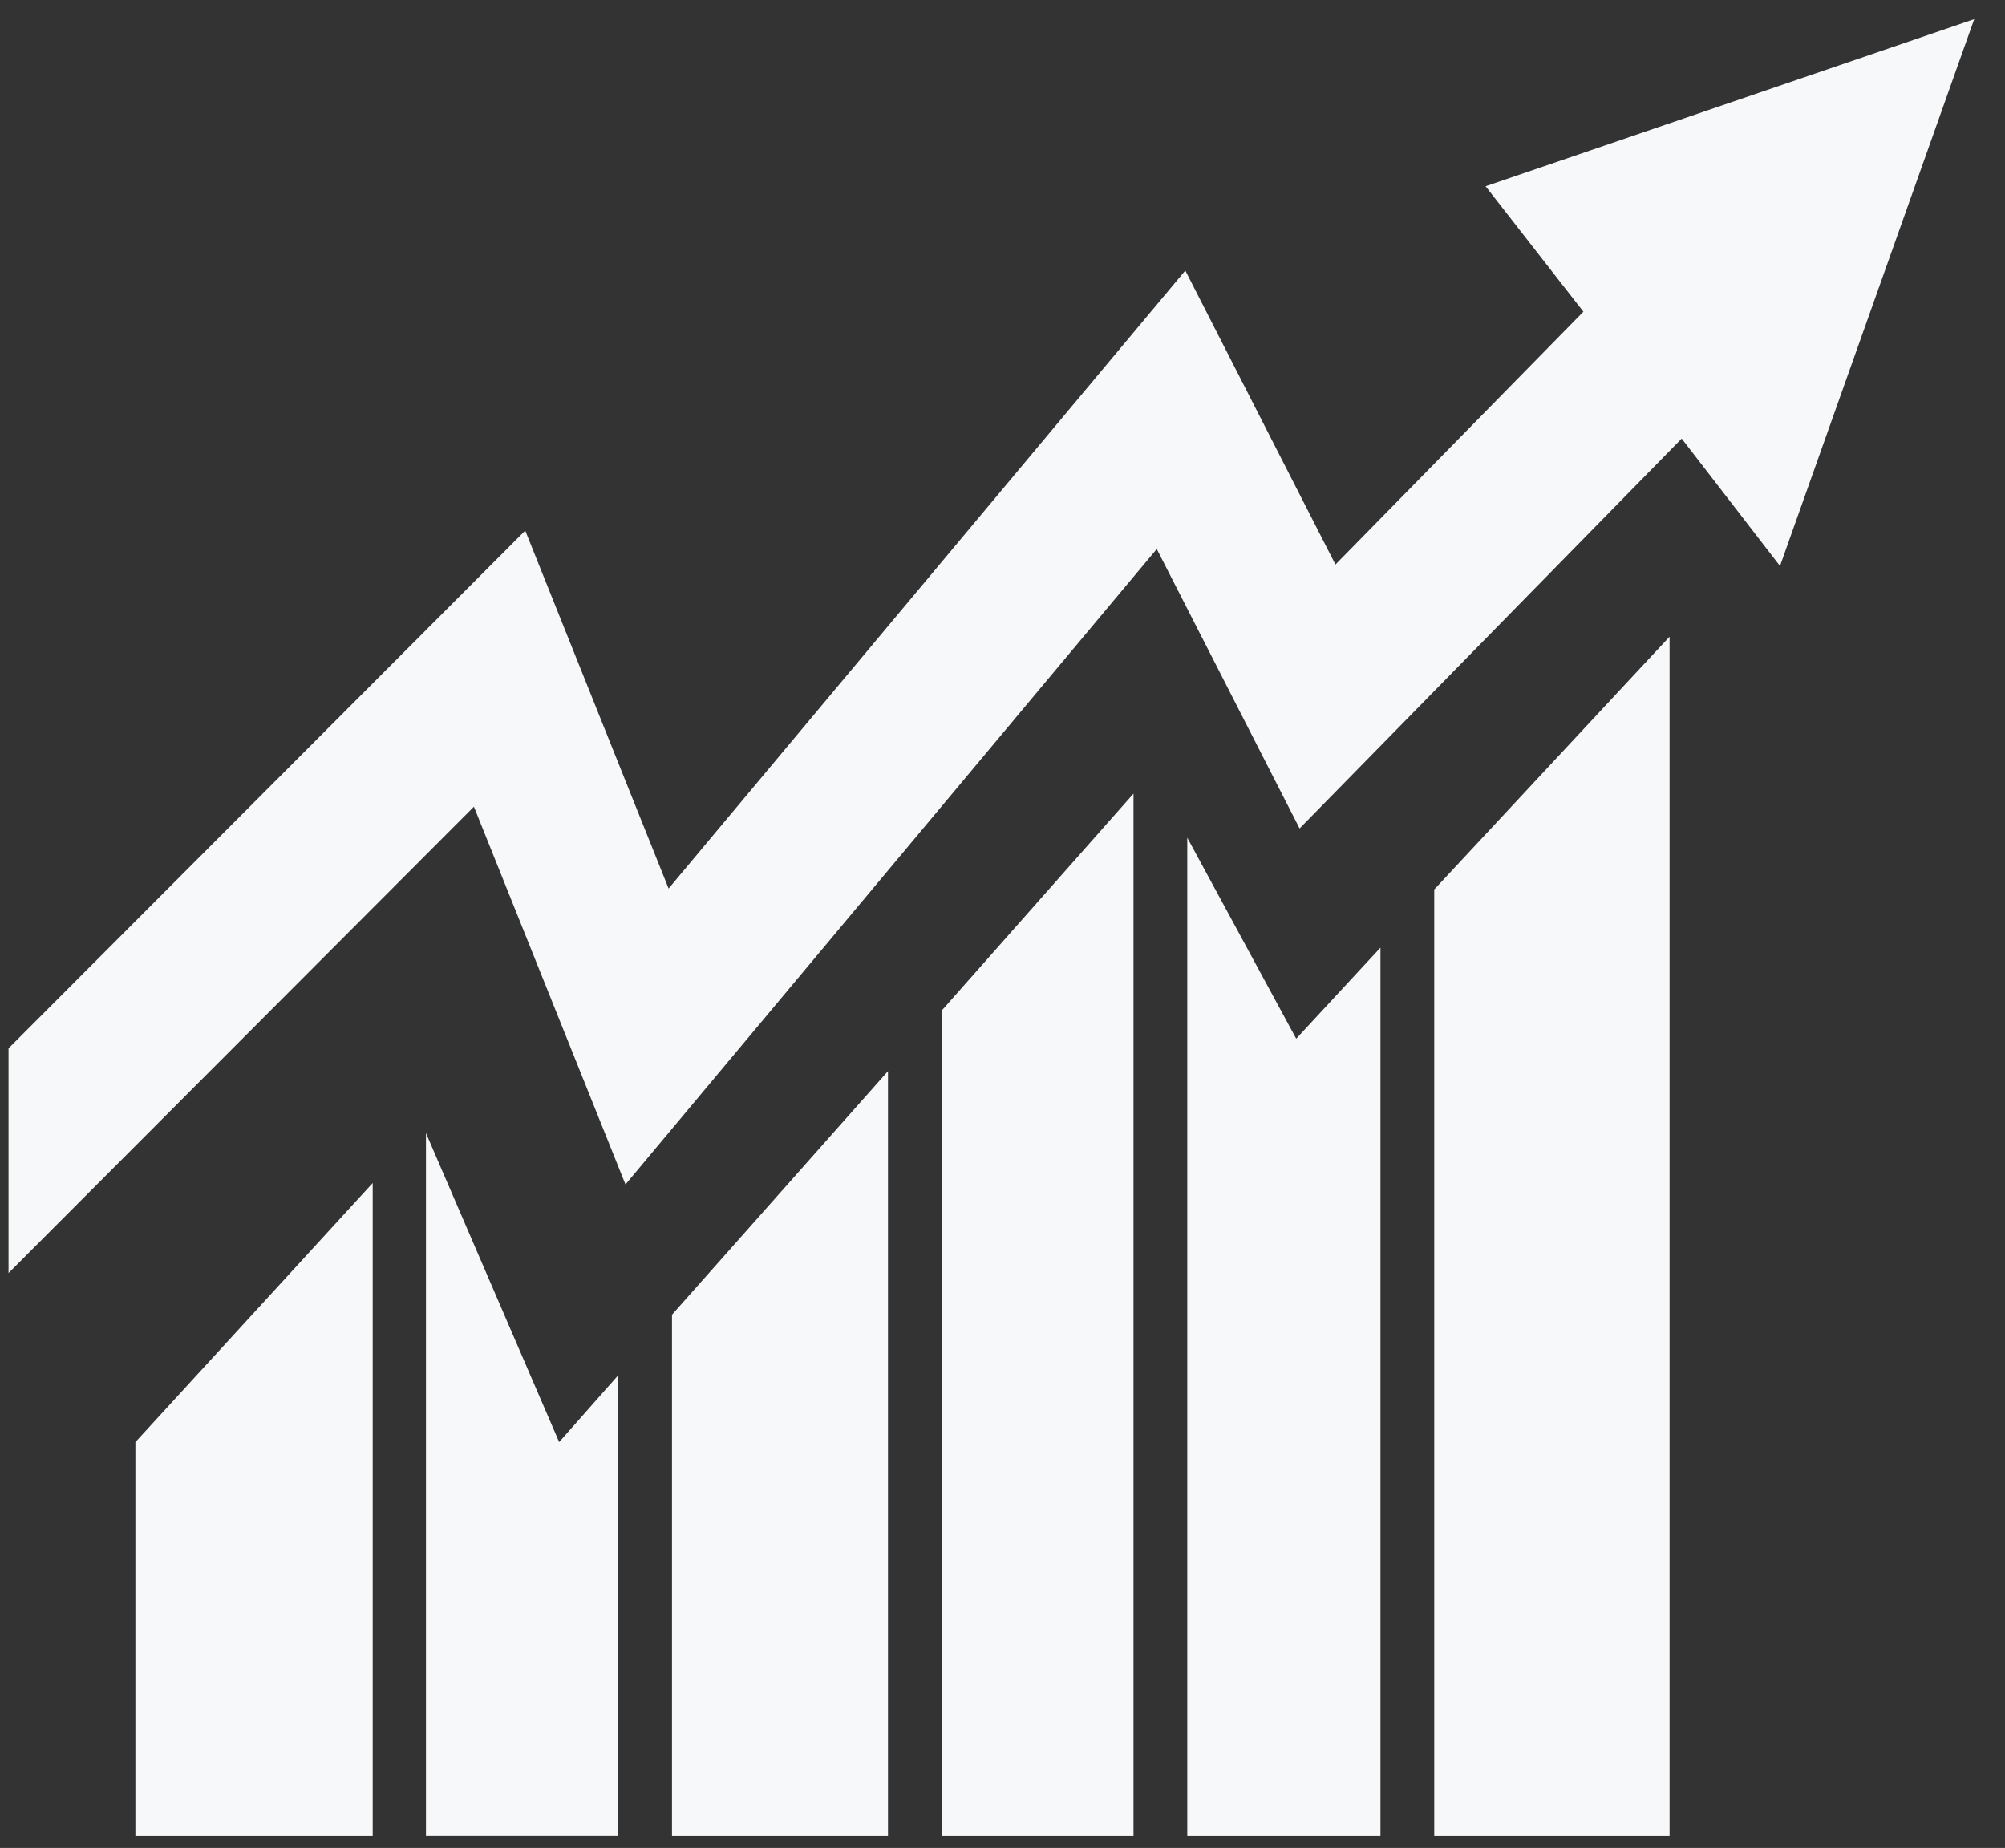 <?xml version="1.0" encoding="UTF-8"?> <svg xmlns="http://www.w3.org/2000/svg" width="51" height="47" viewBox="0 0 51 47" fill="none"><rect x="0" y="0" width="51" height="47" fill="#333333" stroke="none"/><g id="2020" clip-path="url(#clip0_50_745)"><path id="Vector" d="M37.788 4.737L40.276 7.928L33.969 14.358L30.15 6.881L17.007 22.599L13.36 13.495L0.217 26.664V32.379L12.055 20.517L15.91 30.125L29.424 13.963L33.057 21.071L42.776 11.155L45.277 14.395L50.217 0.487L37.788 4.737Z" fill="#F7F8F9"></path><g id="Group"><path id="Vector_2" d="M28.832 20.185L23.954 25.703V46.694H28.832V20.185Z" fill="#F7F8F9"></path><path id="Vector_3" d="M17.093 46.694H22.587V27.243L17.093 33.439V46.694Z" fill="#F7F8F9"></path><path id="Vector_4" d="M30.2 46.694H35.114V24.102L32.971 26.418L30.2 21.306V46.694Z" fill="#F7F8F9"></path><path id="Vector_5" d="M9.48 30.089L3.444 36.679V46.694H9.48V30.089Z" fill="#F7F8F9"></path><path id="Vector_6" d="M10.835 46.693H15.725V34.978L14.223 36.678L10.835 28.819V46.693Z" fill="#F7F8F9"></path><path id="Vector_7" d="M36.482 22.623V46.694H42.468V16.193L36.482 22.623Z" fill="#F7F8F9"></path></g></g><defs><clipPath id="clip0_50_745"><rect width="50" height="46.206" fill="white" transform="translate(0.217 0.487)"></rect></clipPath></defs></svg> 